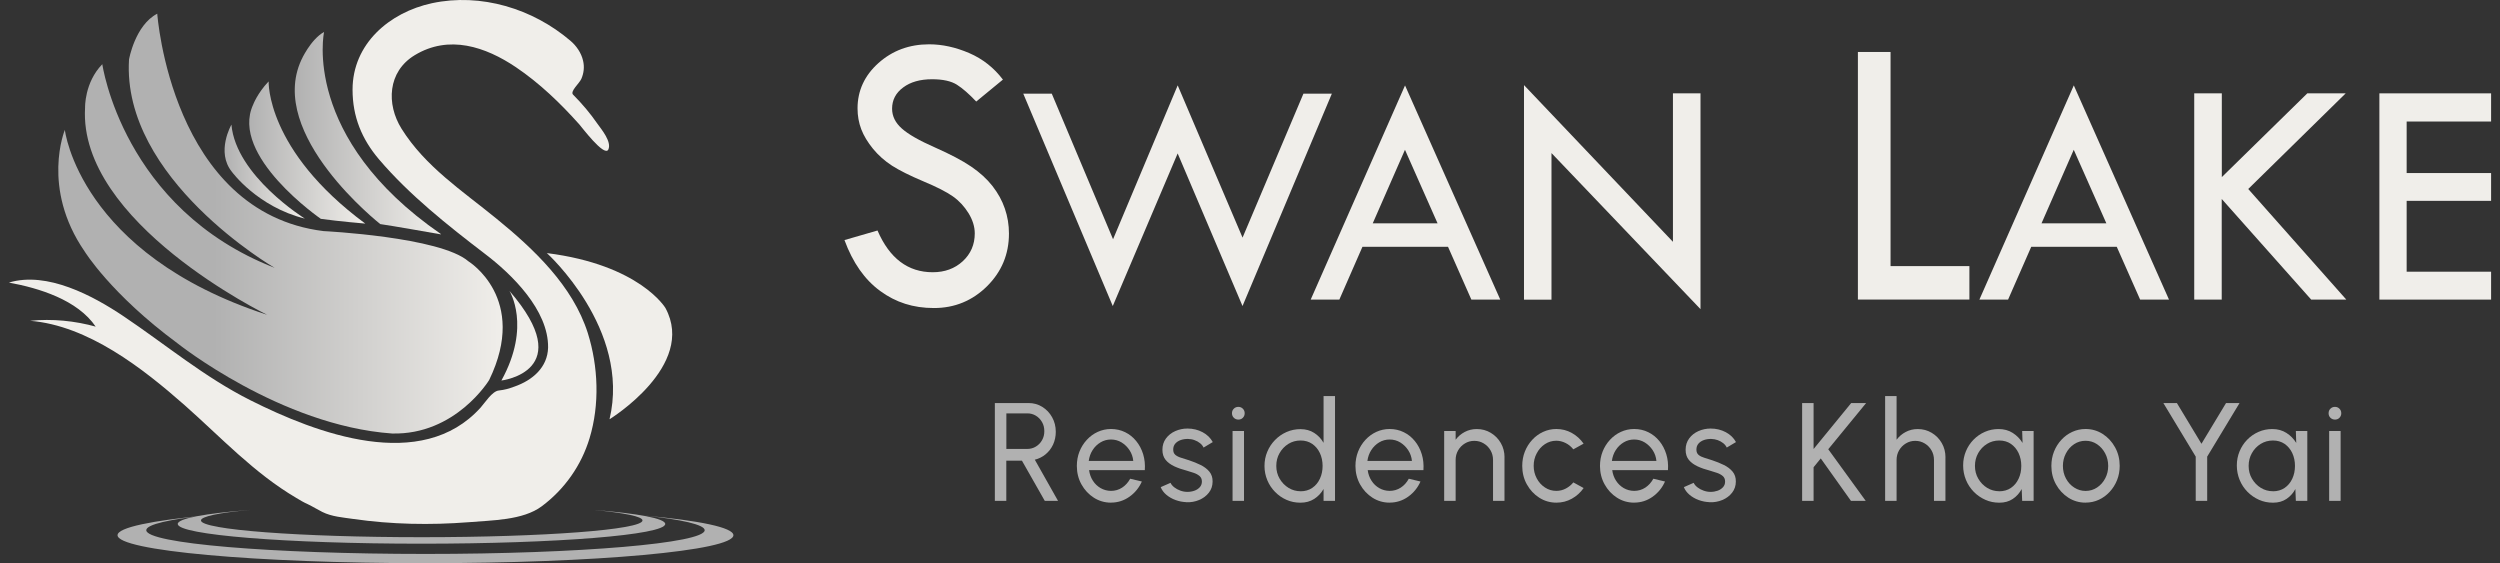 <svg width="182" height="41" viewBox="0 0 182 41" fill="none" xmlns="http://www.w3.org/2000/svg">
<rect x="0" y="0" width="182" height="41" fill="#333333" stroke="none"/>
<g id="Group">
<g id="Isolation Mode">
<g id="Group_2">
<g id="Group_3">
<path id="Vector" d="M6.975 23.791C5.648 21.826 2.83 20.971 0.648 20.571C3.43 19.734 6.775 21.535 8.975 23.009C12.066 25.083 14.866 27.448 18.23 29.139C23.047 31.559 30.684 34.451 34.993 29.667C35.302 29.321 35.829 28.484 36.302 28.43C36.774 28.375 37.011 28.302 37.465 28.139C38.756 27.684 39.865 26.756 39.901 25.301C39.938 22.572 37.247 19.953 35.302 18.479C32.593 16.405 29.811 14.204 27.593 11.603C26.338 10.129 25.666 8.492 25.666 6.528C25.666 3.199 28.338 0.906 31.447 0.233C35.011 -0.531 38.792 0.634 41.52 2.962C41.956 3.326 42.32 3.853 42.447 4.417C42.556 4.872 42.502 5.327 42.32 5.745C42.174 6.073 41.483 6.655 41.72 6.891C42.374 7.546 42.974 8.256 43.501 9.02C43.774 9.402 44.556 10.329 44.283 10.893C43.992 11.457 42.283 9.165 42.174 9.056C40.792 7.51 39.283 6.055 37.556 4.89C35.338 3.399 32.684 2.507 30.193 4.017C28.211 5.218 28.12 7.583 29.229 9.365C30.956 12.13 33.665 13.895 36.138 15.914C38.865 18.134 41.702 20.808 42.792 24.246C43.556 26.683 43.665 29.448 42.92 31.904C42.32 33.887 41.102 35.615 39.447 36.852C38.065 37.889 35.793 37.871 34.12 38.017C31.32 38.235 28.502 38.18 25.72 37.78C24.975 37.671 24.157 37.616 23.466 37.271C23.102 37.089 22.757 36.871 22.411 36.707C22.12 36.58 21.848 36.416 21.575 36.252C18.484 34.433 16.102 31.85 13.448 29.503C10.393 26.811 6.412 23.7 2.194 23.355C3.794 23.191 5.466 23.355 7.012 23.791" fill="#F0EEEA"/>
<g id="Group_4">
<path id="Vector_2" d="M15.139 37.507C12.339 37.798 10.648 38.18 10.648 38.599C10.648 39.563 19.757 40.327 30.974 40.327C42.192 40.327 51.301 39.545 51.301 38.599C51.301 38.199 49.629 37.817 46.847 37.526C50.883 37.889 53.392 38.399 53.392 38.963C53.392 40.09 43.356 41 30.974 41C18.593 41 8.557 40.09 8.557 38.963C8.557 38.399 11.084 37.889 15.157 37.507H15.139Z" fill="#B1B1B1"/>
<path id="Vector_3" d="M18.175 37.125C15.957 37.325 14.63 37.598 14.63 37.889C14.63 38.562 21.829 39.108 30.702 39.108C39.574 39.108 46.774 38.562 46.774 37.889C46.774 37.598 45.465 37.343 43.247 37.125C46.447 37.38 48.429 37.743 48.429 38.144C48.429 38.944 40.483 39.581 30.684 39.581C20.884 39.581 12.939 38.944 12.939 38.144C12.939 37.743 14.939 37.38 18.157 37.125H18.175Z" fill="#B1B1B1"/>
</g>
<g id="Group_5">
<path id="Vector_4" d="M28.52 31.559C33.175 31.686 35.611 27.666 35.611 27.666C38.502 21.717 34.102 19.025 34.102 19.025C32.047 17.242 23.557 16.824 23.557 16.824C12.466 15.459 11.448 0.997 11.448 0.997C9.83 1.834 9.393 4.326 9.393 4.326C8.848 13.04 19.993 19.498 19.993 19.498C8.939 15.187 7.448 4.672 7.448 4.672C6.139 6.018 6.193 7.837 6.193 7.837C5.684 16.223 19.448 22.918 19.448 22.918C5.757 18.461 4.721 9.456 4.721 9.456C4.721 9.456 2.975 13.677 6.157 18.297C6.157 18.297 8.066 21.408 12.921 24.992C12.921 24.992 20.411 30.977 28.538 31.559H28.52Z" fill="url(#paint0_linear_51_9018)"/>
<g id="Group_6">
<path id="Vector_5" d="M37.083 21.171C37.083 21.171 38.702 23.718 36.502 27.702C36.502 27.702 42.156 27.029 37.083 21.171Z" fill="#F0EEEA"/>
<path id="Vector_6" d="M39.811 18.425C39.811 18.425 45.938 23.955 44.374 30.522C44.374 30.522 50.719 26.629 48.447 22.427C48.447 22.427 46.592 19.28 39.811 18.425Z" fill="#F0EEEA"/>
<path id="Vector_7" d="M32.084 17.06C32.084 17.06 28.375 16.405 27.684 16.314C27.684 16.314 19.411 9.82 21.938 4.363C21.938 4.363 22.593 2.889 23.593 2.325C23.593 2.325 21.92 10.02 32.102 17.042L32.084 17.06Z" fill="url(#paint1_linear_51_9018)"/>
<path id="Vector_8" d="M26.593 16.278C26.593 16.278 24.647 16.114 23.357 15.932C23.357 15.932 16.702 11.348 18.429 7.619C18.429 7.619 18.738 6.782 19.557 5.927C19.557 5.927 19.357 10.93 26.593 16.278Z" fill="url(#paint2_linear_51_9018)"/>
</g>
<path id="Vector_9" d="M16.848 9.074C16.848 9.074 15.702 11.057 16.884 12.512C16.884 12.512 18.738 15.059 22.193 15.914C22.193 15.914 17.175 12.803 16.848 9.074Z" fill="url(#paint3_linear_51_9018)"/>
</g>
</g>
<g id="Group_7">
<g id="Group_8">
<path id="Vector_10" d="M73.016 5.792L71.069 7.393C70.556 6.849 70.084 6.435 69.668 6.17C69.251 5.904 68.644 5.769 67.856 5.769C66.99 5.769 66.287 5.966 65.752 6.366C65.213 6.763 64.944 7.282 64.944 7.912C64.944 8.457 65.181 8.939 65.653 9.356C66.121 9.776 66.922 10.232 68.054 10.73C69.186 11.232 70.068 11.695 70.697 12.125C71.329 12.552 71.848 13.027 72.252 13.542C72.656 14.064 72.958 14.609 73.153 15.186C73.352 15.761 73.452 16.367 73.452 17.007C73.452 18.507 72.919 19.783 71.855 20.84C70.787 21.893 69.501 22.425 67.99 22.425C66.48 22.425 65.21 22.014 64.078 21.184C62.952 20.361 62.08 19.124 61.477 17.477L63.882 16.781C64.758 18.809 66.098 19.819 67.904 19.819C68.782 19.819 69.51 19.55 70.088 19.019C70.668 18.481 70.963 17.808 70.963 16.991C70.963 16.502 70.809 16.01 70.508 15.518C70.2 15.025 69.825 14.615 69.369 14.297C68.92 13.979 68.196 13.608 67.214 13.198C66.227 12.781 65.466 12.4 64.934 12.059C64.402 11.711 63.943 11.305 63.552 10.829C63.167 10.353 62.879 9.881 62.699 9.408C62.519 8.932 62.429 8.43 62.429 7.892C62.429 6.606 62.936 5.5 63.95 4.591C64.963 3.686 66.191 3.226 67.641 3.226C68.6 3.226 69.571 3.44 70.556 3.863C71.54 4.286 72.361 4.936 73.016 5.799V5.792Z" fill="#F0EEEA"/>
<path id="Vector_11" d="M85.737 6.216L90.458 17.299L94.89 6.819H96.959L90.455 22.28L85.734 11.17L81.01 22.28L74.494 6.819H76.569L81.03 17.418L85.734 6.219L85.737 6.216Z" fill="#F0EEEA"/>
<path id="Vector_12" d="M102.285 6.216L109.219 21.811H107.115L105.415 17.965H99.187L97.504 21.811H95.419L102.288 6.216H102.285ZM102.282 10.904L99.935 16.259H104.655L102.282 10.904Z" fill="#F0EEEA"/>
<path id="Vector_13" d="M110.944 6.192L121.79 17.604V6.796H123.797V22.506L112.948 11.144V21.814H110.947V6.192H110.944Z" fill="#F0EEEA"/>
<path id="Vector_14" d="M135.255 3.784H137.632V19.373H143.372V21.808H135.255V3.784Z" fill="#F0EEEA"/>
<path id="Vector_15" d="M150.973 6.216L157.903 21.811H155.802L154.099 17.965H147.875L146.188 21.811H144.1L150.973 6.216ZM150.969 10.904L148.622 16.259H153.343L150.969 10.904Z" fill="#F0EEEA"/>
<path id="Vector_16" d="M159.747 6.796H161.748V12.893L167.972 6.796H170.766L163.672 13.759L170.811 21.811H168.255L161.741 14.484V21.811H159.74V6.796H159.747Z" fill="#F0EEEA"/>
<path id="Vector_17" d="M173.219 6.796H181.352V8.847H175.204V12.598H181.352V14.622H175.204V19.78H181.352V21.811H173.219V6.796Z" fill="#F0EEEA"/>
</g>
<g id="Group_9">
<path id="Vector_18" d="M72.425 36.462V29.341H74.872C75.244 29.341 75.578 29.433 75.879 29.62C76.181 29.807 76.418 30.06 76.594 30.375C76.771 30.693 76.861 31.044 76.861 31.435C76.861 31.776 76.793 32.088 76.662 32.37C76.53 32.652 76.347 32.885 76.117 33.075C75.886 33.266 75.626 33.394 75.334 33.466L77.024 36.462H76.059L74.398 33.538H73.259V36.462H72.425ZM73.263 32.682H74.789C75.013 32.682 75.222 32.626 75.411 32.511C75.6 32.396 75.751 32.242 75.86 32.048C75.972 31.855 76.027 31.635 76.027 31.389C76.027 31.143 75.972 30.92 75.86 30.726C75.748 30.532 75.6 30.378 75.411 30.263C75.222 30.148 75.017 30.093 74.789 30.093H73.263V32.682Z" fill="#B1B1B1"/>
<path id="Vector_19" d="M80.882 36.593C80.424 36.593 80.007 36.471 79.632 36.232C79.256 35.992 78.955 35.668 78.73 35.264C78.506 34.86 78.394 34.411 78.394 33.919C78.394 33.545 78.458 33.197 78.586 32.872C78.714 32.547 78.894 32.265 79.122 32.019C79.349 31.773 79.612 31.579 79.914 31.441C80.215 31.304 80.536 31.231 80.879 31.231C81.254 31.231 81.597 31.31 81.912 31.464C82.226 31.619 82.492 31.832 82.716 32.108C82.941 32.383 83.108 32.701 83.22 33.062C83.332 33.427 83.371 33.814 83.342 34.227H79.285C79.324 34.516 79.417 34.772 79.564 34.998C79.708 35.225 79.898 35.402 80.122 35.533C80.35 35.664 80.603 35.733 80.879 35.736C81.177 35.736 81.447 35.658 81.69 35.5C81.931 35.343 82.126 35.126 82.277 34.851L83.127 35.054C82.928 35.504 82.627 35.874 82.226 36.16C81.825 36.445 81.376 36.59 80.879 36.59L80.882 36.593ZM79.26 33.558H82.502C82.476 33.272 82.386 33.013 82.232 32.777C82.078 32.541 81.886 32.354 81.652 32.209C81.418 32.068 81.161 31.996 80.882 31.996C80.603 31.996 80.35 32.065 80.116 32.206C79.882 32.347 79.692 32.531 79.542 32.767C79.391 33.003 79.298 33.266 79.26 33.558Z" fill="#B1B1B1"/>
<path id="Vector_20" d="M86.363 36.557C86.093 36.547 85.834 36.494 85.58 36.403C85.327 36.311 85.106 36.183 84.913 36.022C84.721 35.861 84.583 35.674 84.499 35.464L85.215 35.149C85.266 35.264 85.353 35.372 85.484 35.474C85.612 35.576 85.763 35.658 85.93 35.717C86.1 35.779 86.27 35.809 86.443 35.809C86.626 35.809 86.796 35.779 86.956 35.723C87.116 35.667 87.245 35.579 87.347 35.467C87.447 35.352 87.498 35.218 87.498 35.057C87.498 34.886 87.443 34.755 87.331 34.657C87.219 34.562 87.081 34.483 86.914 34.427C86.748 34.371 86.578 34.319 86.404 34.266C86.064 34.178 85.757 34.073 85.49 33.948C85.224 33.823 85.009 33.666 84.855 33.476C84.701 33.285 84.624 33.039 84.624 32.741C84.624 32.426 84.711 32.153 84.881 31.92C85.051 31.691 85.275 31.51 85.555 31.386C85.834 31.261 86.132 31.198 86.449 31.198C86.85 31.198 87.216 31.287 87.549 31.464C87.879 31.641 88.126 31.881 88.29 32.183L87.62 32.583C87.562 32.462 87.479 32.353 87.36 32.262C87.245 32.17 87.113 32.094 86.962 32.042C86.815 31.986 86.661 31.96 86.504 31.956C86.311 31.95 86.132 31.976 85.965 32.032C85.798 32.091 85.663 32.176 85.561 32.294C85.458 32.413 85.41 32.557 85.41 32.731C85.41 32.905 85.465 33.029 85.57 33.118C85.68 33.207 85.817 33.276 85.994 33.328C86.17 33.38 86.356 33.44 86.561 33.508C86.863 33.607 87.145 33.722 87.405 33.85C87.665 33.978 87.879 34.138 88.04 34.332C88.2 34.526 88.28 34.765 88.277 35.051C88.277 35.362 88.187 35.635 88.005 35.868C87.822 36.101 87.588 36.278 87.296 36.399C87.004 36.521 86.696 36.576 86.363 36.563V36.557Z" fill="#B1B1B1"/>
<path id="Vector_21" d="M90.157 30.546C90.025 30.546 89.913 30.503 89.823 30.414C89.733 30.326 89.688 30.218 89.688 30.083C89.688 29.948 89.733 29.84 89.823 29.752C89.913 29.663 90.022 29.62 90.15 29.62C90.278 29.62 90.388 29.663 90.477 29.752C90.567 29.84 90.612 29.948 90.612 30.083C90.612 30.218 90.567 30.326 90.481 30.414C90.394 30.503 90.285 30.546 90.153 30.546H90.157ZM89.73 31.376H90.564V36.462H89.73V31.376Z" fill="#B1B1B1"/>
<path id="Vector_22" d="M96.355 28.833H97.189V36.462H96.355V35.599C96.186 35.897 95.958 36.137 95.676 36.32C95.39 36.504 95.057 36.596 94.672 36.596C94.309 36.596 93.973 36.527 93.658 36.389C93.344 36.252 93.065 36.058 92.825 35.812C92.584 35.566 92.395 35.284 92.26 34.959C92.126 34.637 92.055 34.289 92.055 33.922C92.055 33.554 92.122 33.207 92.26 32.882C92.395 32.557 92.584 32.275 92.825 32.029C93.065 31.783 93.341 31.592 93.658 31.451C93.973 31.313 94.313 31.241 94.672 31.241C95.057 31.241 95.39 31.333 95.676 31.517C95.961 31.701 96.189 31.94 96.355 32.239V28.836V28.833ZM94.678 35.766C95.005 35.766 95.291 35.684 95.531 35.52C95.772 35.356 95.958 35.133 96.089 34.85C96.221 34.568 96.285 34.26 96.285 33.919C96.285 33.577 96.218 33.259 96.086 32.98C95.955 32.701 95.765 32.478 95.528 32.314C95.287 32.15 95.005 32.068 94.681 32.068C94.358 32.068 94.056 32.15 93.79 32.317C93.524 32.485 93.309 32.708 93.152 32.987C92.991 33.266 92.914 33.577 92.914 33.919C92.914 34.26 92.995 34.572 93.158 34.85C93.322 35.129 93.537 35.352 93.806 35.517C94.075 35.681 94.367 35.763 94.685 35.763L94.678 35.766Z" fill="#B1B1B1"/>
<path id="Vector_23" d="M101.166 36.593C100.707 36.593 100.29 36.471 99.915 36.232C99.54 35.992 99.239 35.668 99.014 35.264C98.79 34.86 98.677 34.411 98.677 33.919C98.677 33.545 98.741 33.197 98.87 32.872C98.998 32.547 99.178 32.265 99.405 32.019C99.633 31.773 99.896 31.579 100.197 31.441C100.499 31.304 100.82 31.231 101.163 31.231C101.538 31.231 101.881 31.31 102.195 31.464C102.51 31.619 102.776 31.832 103 32.108C103.225 32.383 103.391 32.701 103.504 33.062C103.616 33.427 103.654 33.814 103.626 34.227H99.569C99.607 34.516 99.7 34.772 99.848 34.998C99.992 35.225 100.181 35.402 100.406 35.533C100.634 35.664 100.887 35.733 101.163 35.736C101.461 35.736 101.73 35.658 101.974 35.5C102.218 35.343 102.41 35.126 102.561 34.851L103.411 35.054C103.212 35.504 102.914 35.874 102.513 36.16C102.112 36.445 101.663 36.59 101.166 36.59V36.593ZM99.546 33.558H102.789C102.763 33.272 102.673 33.013 102.519 32.777C102.365 32.541 102.173 32.354 101.939 32.209C101.705 32.068 101.448 31.996 101.169 31.996C100.89 31.996 100.637 32.065 100.403 32.206C100.172 32.344 99.979 32.531 99.829 32.767C99.678 33.003 99.585 33.266 99.546 33.558Z" fill="#B1B1B1"/>
<path id="Vector_24" d="M109.526 33.298V36.461H108.693V33.485C108.693 33.226 108.632 32.993 108.51 32.783C108.388 32.573 108.224 32.406 108.016 32.281C107.807 32.156 107.583 32.094 107.33 32.094C107.076 32.094 106.852 32.156 106.647 32.281C106.438 32.406 106.275 32.573 106.153 32.783C106.031 32.993 105.97 33.226 105.97 33.485V36.461H105.136V31.375H105.97V32.012C106.146 31.776 106.368 31.585 106.637 31.444C106.906 31.303 107.198 31.234 107.512 31.234C107.884 31.234 108.221 31.326 108.529 31.51C108.837 31.694 109.081 31.943 109.26 32.255C109.44 32.566 109.53 32.914 109.53 33.298H109.526Z" fill="#B1B1B1"/>
<path id="Vector_25" d="M114.542 35.12L115.289 35.53C115.065 35.851 114.779 36.111 114.433 36.304C114.086 36.498 113.711 36.593 113.307 36.593C112.849 36.593 112.432 36.471 112.057 36.232C111.681 35.992 111.38 35.668 111.155 35.264C110.931 34.86 110.819 34.411 110.819 33.919C110.819 33.545 110.883 33.197 111.011 32.872C111.139 32.547 111.319 32.265 111.547 32.019C111.774 31.773 112.037 31.579 112.339 31.441C112.64 31.304 112.961 31.231 113.304 31.231C113.708 31.231 114.083 31.327 114.43 31.52C114.776 31.714 115.061 31.973 115.286 32.298L114.539 32.711C114.378 32.511 114.192 32.357 113.971 32.249C113.75 32.14 113.528 32.085 113.301 32.085C112.993 32.085 112.714 32.17 112.464 32.337C112.214 32.505 112.015 32.728 111.871 33.007C111.723 33.285 111.652 33.587 111.652 33.916C111.652 34.244 111.726 34.545 111.874 34.824C112.021 35.103 112.22 35.323 112.47 35.487C112.72 35.654 112.999 35.736 113.304 35.736C113.548 35.736 113.779 35.678 113.997 35.563C114.212 35.448 114.394 35.297 114.542 35.116V35.12Z" fill="#B1B1B1"/>
<path id="Vector_26" d="M118.968 36.593C118.509 36.593 118.092 36.471 117.717 36.232C117.342 35.992 117.04 35.668 116.816 35.264C116.591 34.86 116.479 34.411 116.479 33.919C116.479 33.545 116.543 33.197 116.671 32.872C116.8 32.547 116.979 32.265 117.207 32.019C117.435 31.773 117.698 31.579 117.999 31.441C118.3 31.304 118.621 31.231 118.964 31.231C119.34 31.231 119.683 31.31 119.997 31.464C120.311 31.619 120.577 31.832 120.802 32.108C121.026 32.383 121.193 32.701 121.305 33.062C121.418 33.427 121.456 33.814 121.427 34.227H117.37C117.409 34.516 117.502 34.772 117.649 34.998C117.797 35.225 117.983 35.402 118.207 35.533C118.435 35.664 118.689 35.733 118.964 35.736C119.263 35.736 119.532 35.658 119.776 35.5C120.016 35.343 120.212 35.126 120.363 34.851L121.212 35.054C121.014 35.504 120.715 35.874 120.314 36.16C119.914 36.445 119.465 36.59 118.968 36.59V36.593ZM117.345 33.558H120.587C120.561 33.272 120.472 33.013 120.318 32.777C120.164 32.541 119.971 32.354 119.737 32.209C119.503 32.068 119.247 31.996 118.968 31.996C118.689 31.996 118.435 32.065 118.201 32.206C117.967 32.347 117.778 32.531 117.627 32.767C117.476 33.003 117.383 33.266 117.345 33.558Z" fill="#B1B1B1"/>
<path id="Vector_27" d="M124.448 36.557C124.179 36.547 123.919 36.494 123.666 36.403C123.412 36.311 123.191 36.183 122.999 36.022C122.809 35.861 122.668 35.674 122.585 35.464L123.3 35.149C123.351 35.264 123.438 35.372 123.569 35.474C123.698 35.576 123.848 35.658 124.018 35.717C124.188 35.779 124.358 35.809 124.532 35.809C124.714 35.809 124.884 35.779 125.045 35.723C125.205 35.667 125.333 35.579 125.436 35.467C125.539 35.352 125.587 35.218 125.587 35.057C125.587 34.886 125.532 34.755 125.42 34.657C125.308 34.562 125.17 34.483 125.003 34.427C124.836 34.371 124.666 34.319 124.493 34.266C124.153 34.178 123.845 34.073 123.579 33.948C123.313 33.823 123.098 33.666 122.944 33.476C122.79 33.285 122.713 33.039 122.713 32.741C122.713 32.426 122.8 32.153 122.97 31.92C123.14 31.687 123.364 31.51 123.643 31.386C123.922 31.261 124.22 31.198 124.538 31.198C124.939 31.198 125.304 31.287 125.638 31.464C125.968 31.641 126.215 31.881 126.379 32.183L125.708 32.583C125.651 32.462 125.567 32.353 125.449 32.262C125.333 32.17 125.199 32.094 125.051 32.042C124.904 31.989 124.75 31.96 124.592 31.956C124.4 31.95 124.22 31.976 124.054 32.032C123.887 32.091 123.752 32.176 123.65 32.294C123.547 32.413 123.499 32.557 123.499 32.731C123.499 32.905 123.553 33.029 123.659 33.118C123.765 33.207 123.909 33.276 124.083 33.328C124.256 33.38 124.445 33.44 124.65 33.508C124.952 33.607 125.234 33.722 125.497 33.85C125.76 33.978 125.968 34.138 126.132 34.332C126.292 34.526 126.372 34.765 126.369 35.051C126.369 35.362 126.279 35.635 126.097 35.868C125.914 36.101 125.68 36.278 125.388 36.399C125.099 36.521 124.788 36.576 124.455 36.563L124.448 36.557Z" fill="#B1B1B1"/>
<path id="Vector_28" d="M135.826 36.462H134.749L132.552 33.374L132.029 34.014V36.462H131.195V29.341H132.029V32.688L134.768 29.341H135.855L133.097 32.705L135.826 36.465V36.462Z" fill="#B1B1B1"/>
<path id="Vector_29" d="M141.628 33.298V36.462H140.794V33.486C140.794 33.226 140.733 32.993 140.611 32.783C140.489 32.573 140.326 32.406 140.117 32.281C139.909 32.157 139.684 32.094 139.431 32.094C139.178 32.094 138.953 32.157 138.748 32.281C138.539 32.406 138.376 32.573 138.254 32.783C138.132 32.993 138.071 33.226 138.071 33.486V36.462H137.237V28.833H138.071V32.012C138.248 31.776 138.469 31.586 138.738 31.445C139.008 31.303 139.299 31.235 139.614 31.235C139.986 31.235 140.322 31.326 140.63 31.51C140.938 31.694 141.182 31.943 141.361 32.255C141.541 32.567 141.631 32.915 141.631 33.298H141.628Z" fill="#B1B1B1"/>
<path id="Vector_30" d="M147.214 31.375H148.048V36.461H147.214L147.179 35.602C147.021 35.897 146.807 36.136 146.534 36.32C146.261 36.504 145.934 36.596 145.556 36.596C145.177 36.596 144.85 36.527 144.533 36.386C144.215 36.245 143.933 36.051 143.689 35.802C143.446 35.552 143.257 35.267 143.122 34.939C142.987 34.611 142.917 34.263 142.917 33.886C142.917 33.508 142.984 33.18 143.115 32.859C143.247 32.537 143.433 32.255 143.67 32.012C143.908 31.769 144.18 31.579 144.494 31.441C144.805 31.303 145.139 31.234 145.498 31.234C145.889 31.234 146.233 31.329 146.528 31.517C146.823 31.704 147.06 31.95 147.243 32.245L147.214 31.375ZM145.543 35.766C145.87 35.766 146.156 35.684 146.396 35.52C146.637 35.356 146.823 35.132 146.954 34.85C147.086 34.568 147.15 34.26 147.15 33.918C147.15 33.577 147.082 33.259 146.951 32.98C146.819 32.701 146.63 32.478 146.393 32.314C146.156 32.15 145.87 32.068 145.546 32.068C145.222 32.068 144.921 32.15 144.652 32.317C144.382 32.484 144.171 32.708 144.013 32.986C143.856 33.265 143.776 33.577 143.776 33.918C143.776 34.26 143.856 34.571 144.02 34.85C144.183 35.129 144.398 35.352 144.664 35.516C144.934 35.68 145.226 35.762 145.543 35.762V35.766Z" fill="#B1B1B1"/>
<path id="Vector_31" d="M151.829 36.593C151.37 36.593 150.953 36.471 150.578 36.232C150.203 35.992 149.901 35.668 149.677 35.264C149.452 34.86 149.34 34.411 149.34 33.919C149.34 33.545 149.404 33.197 149.533 32.872C149.661 32.547 149.84 32.265 150.068 32.019C150.296 31.773 150.559 31.579 150.86 31.441C151.162 31.304 151.482 31.231 151.826 31.231C152.284 31.231 152.701 31.353 153.076 31.592C153.451 31.832 153.753 32.157 153.977 32.564C154.202 32.971 154.314 33.42 154.314 33.916C154.314 34.286 154.25 34.631 154.122 34.952C153.993 35.274 153.814 35.559 153.586 35.805C153.358 36.051 153.096 36.245 152.797 36.383C152.499 36.521 152.175 36.59 151.832 36.59L151.829 36.593ZM151.829 35.74C152.14 35.74 152.422 35.654 152.672 35.487C152.922 35.32 153.118 35.097 153.262 34.821C153.407 34.545 153.477 34.244 153.477 33.919C153.477 33.594 153.403 33.282 153.256 33.003C153.108 32.724 152.91 32.505 152.663 32.337C152.412 32.17 152.137 32.088 151.829 32.088C151.521 32.088 151.239 32.173 150.989 32.34C150.738 32.508 150.543 32.731 150.398 33.01C150.251 33.289 150.18 33.591 150.18 33.919C150.18 34.247 150.254 34.565 150.405 34.841C150.552 35.116 150.754 35.336 151.008 35.497C151.261 35.658 151.534 35.74 151.832 35.74H151.829Z" fill="#B1B1B1"/>
<path id="Vector_32" d="M162.056 29.341H163.04L160.683 33.243V36.462H159.849V33.243L157.492 29.341H158.477L160.266 32.307L162.056 29.341Z" fill="#B1B1B1"/>
<path id="Vector_33" d="M167.138 31.375H167.972V36.461H167.138L167.103 35.602C166.946 35.897 166.731 36.136 166.459 36.32C166.186 36.504 165.859 36.596 165.481 36.596C165.102 36.596 164.775 36.527 164.457 36.386C164.14 36.245 163.858 36.051 163.614 35.802C163.37 35.552 163.181 35.267 163.046 34.939C162.912 34.611 162.841 34.263 162.841 33.886C162.841 33.508 162.909 33.18 163.04 32.859C163.172 32.537 163.358 32.255 163.595 32.012C163.832 31.769 164.105 31.579 164.419 31.441C164.73 31.303 165.064 31.234 165.423 31.234C165.814 31.234 166.157 31.329 166.452 31.517C166.747 31.704 166.985 31.95 167.167 32.245L167.138 31.375ZM165.468 35.766C165.795 35.766 166.08 35.684 166.321 35.52C166.561 35.356 166.747 35.132 166.879 34.85C167.01 34.568 167.074 34.26 167.074 33.918C167.074 33.577 167.007 33.259 166.876 32.98C166.744 32.701 166.555 32.478 166.318 32.314C166.08 32.15 165.795 32.068 165.471 32.068C165.147 32.068 164.846 32.15 164.576 32.317C164.307 32.484 164.095 32.708 163.938 32.986C163.781 33.265 163.701 33.577 163.701 33.918C163.701 34.26 163.781 34.571 163.944 34.85C164.108 35.129 164.323 35.352 164.589 35.516C164.858 35.68 165.15 35.762 165.468 35.762V35.766Z" fill="#B1B1B1"/>
<path id="Vector_34" d="M169.99 30.546C169.858 30.546 169.746 30.503 169.656 30.414C169.566 30.326 169.522 30.218 169.522 30.083C169.522 29.948 169.566 29.84 169.656 29.752C169.746 29.663 169.855 29.62 169.983 29.62C170.112 29.62 170.221 29.663 170.31 29.752C170.4 29.84 170.445 29.948 170.445 30.083C170.445 30.218 170.4 30.326 170.314 30.414C170.227 30.503 170.118 30.546 169.99 30.546ZM169.563 31.376H170.397V36.462H169.563V31.376Z" fill="#B1B1B1"/>
</g>
</g>
</g>
</g>
</g>
<defs>
<linearGradient id="paint0_linear_51_9018" x1="36.593" y1="16.278" x2="4.23" y2="16.278" gradientUnits="userSpaceOnUse">
<stop stop-color="#F0EEEA"/>
<stop offset="0.65" stop-color="#B1B1B1"/>
</linearGradient>
<linearGradient id="paint1_linear_51_9018" x1="32.084" y1="9.711" x2="21.448" y2="9.711" gradientUnits="userSpaceOnUse">
<stop stop-color="#F0EEEA"/>
<stop offset="1" stop-color="#B1B1B1"/>
</linearGradient>
<linearGradient id="paint2_linear_51_9018" x1="26.575" y1="11.094" x2="18.12" y2="11.094" gradientUnits="userSpaceOnUse">
<stop stop-color="#F0EEEA"/>
<stop offset="1" stop-color="#B1B1B1"/>
</linearGradient>
<linearGradient id="paint3_linear_51_9018" x1="22.193" y1="12.494" x2="16.357" y2="12.494" gradientUnits="userSpaceOnUse">
<stop stop-color="#F0EEEA"/>
<stop offset="1" stop-color="#B1B1B1"/>
</linearGradient>
</defs>
</svg>
